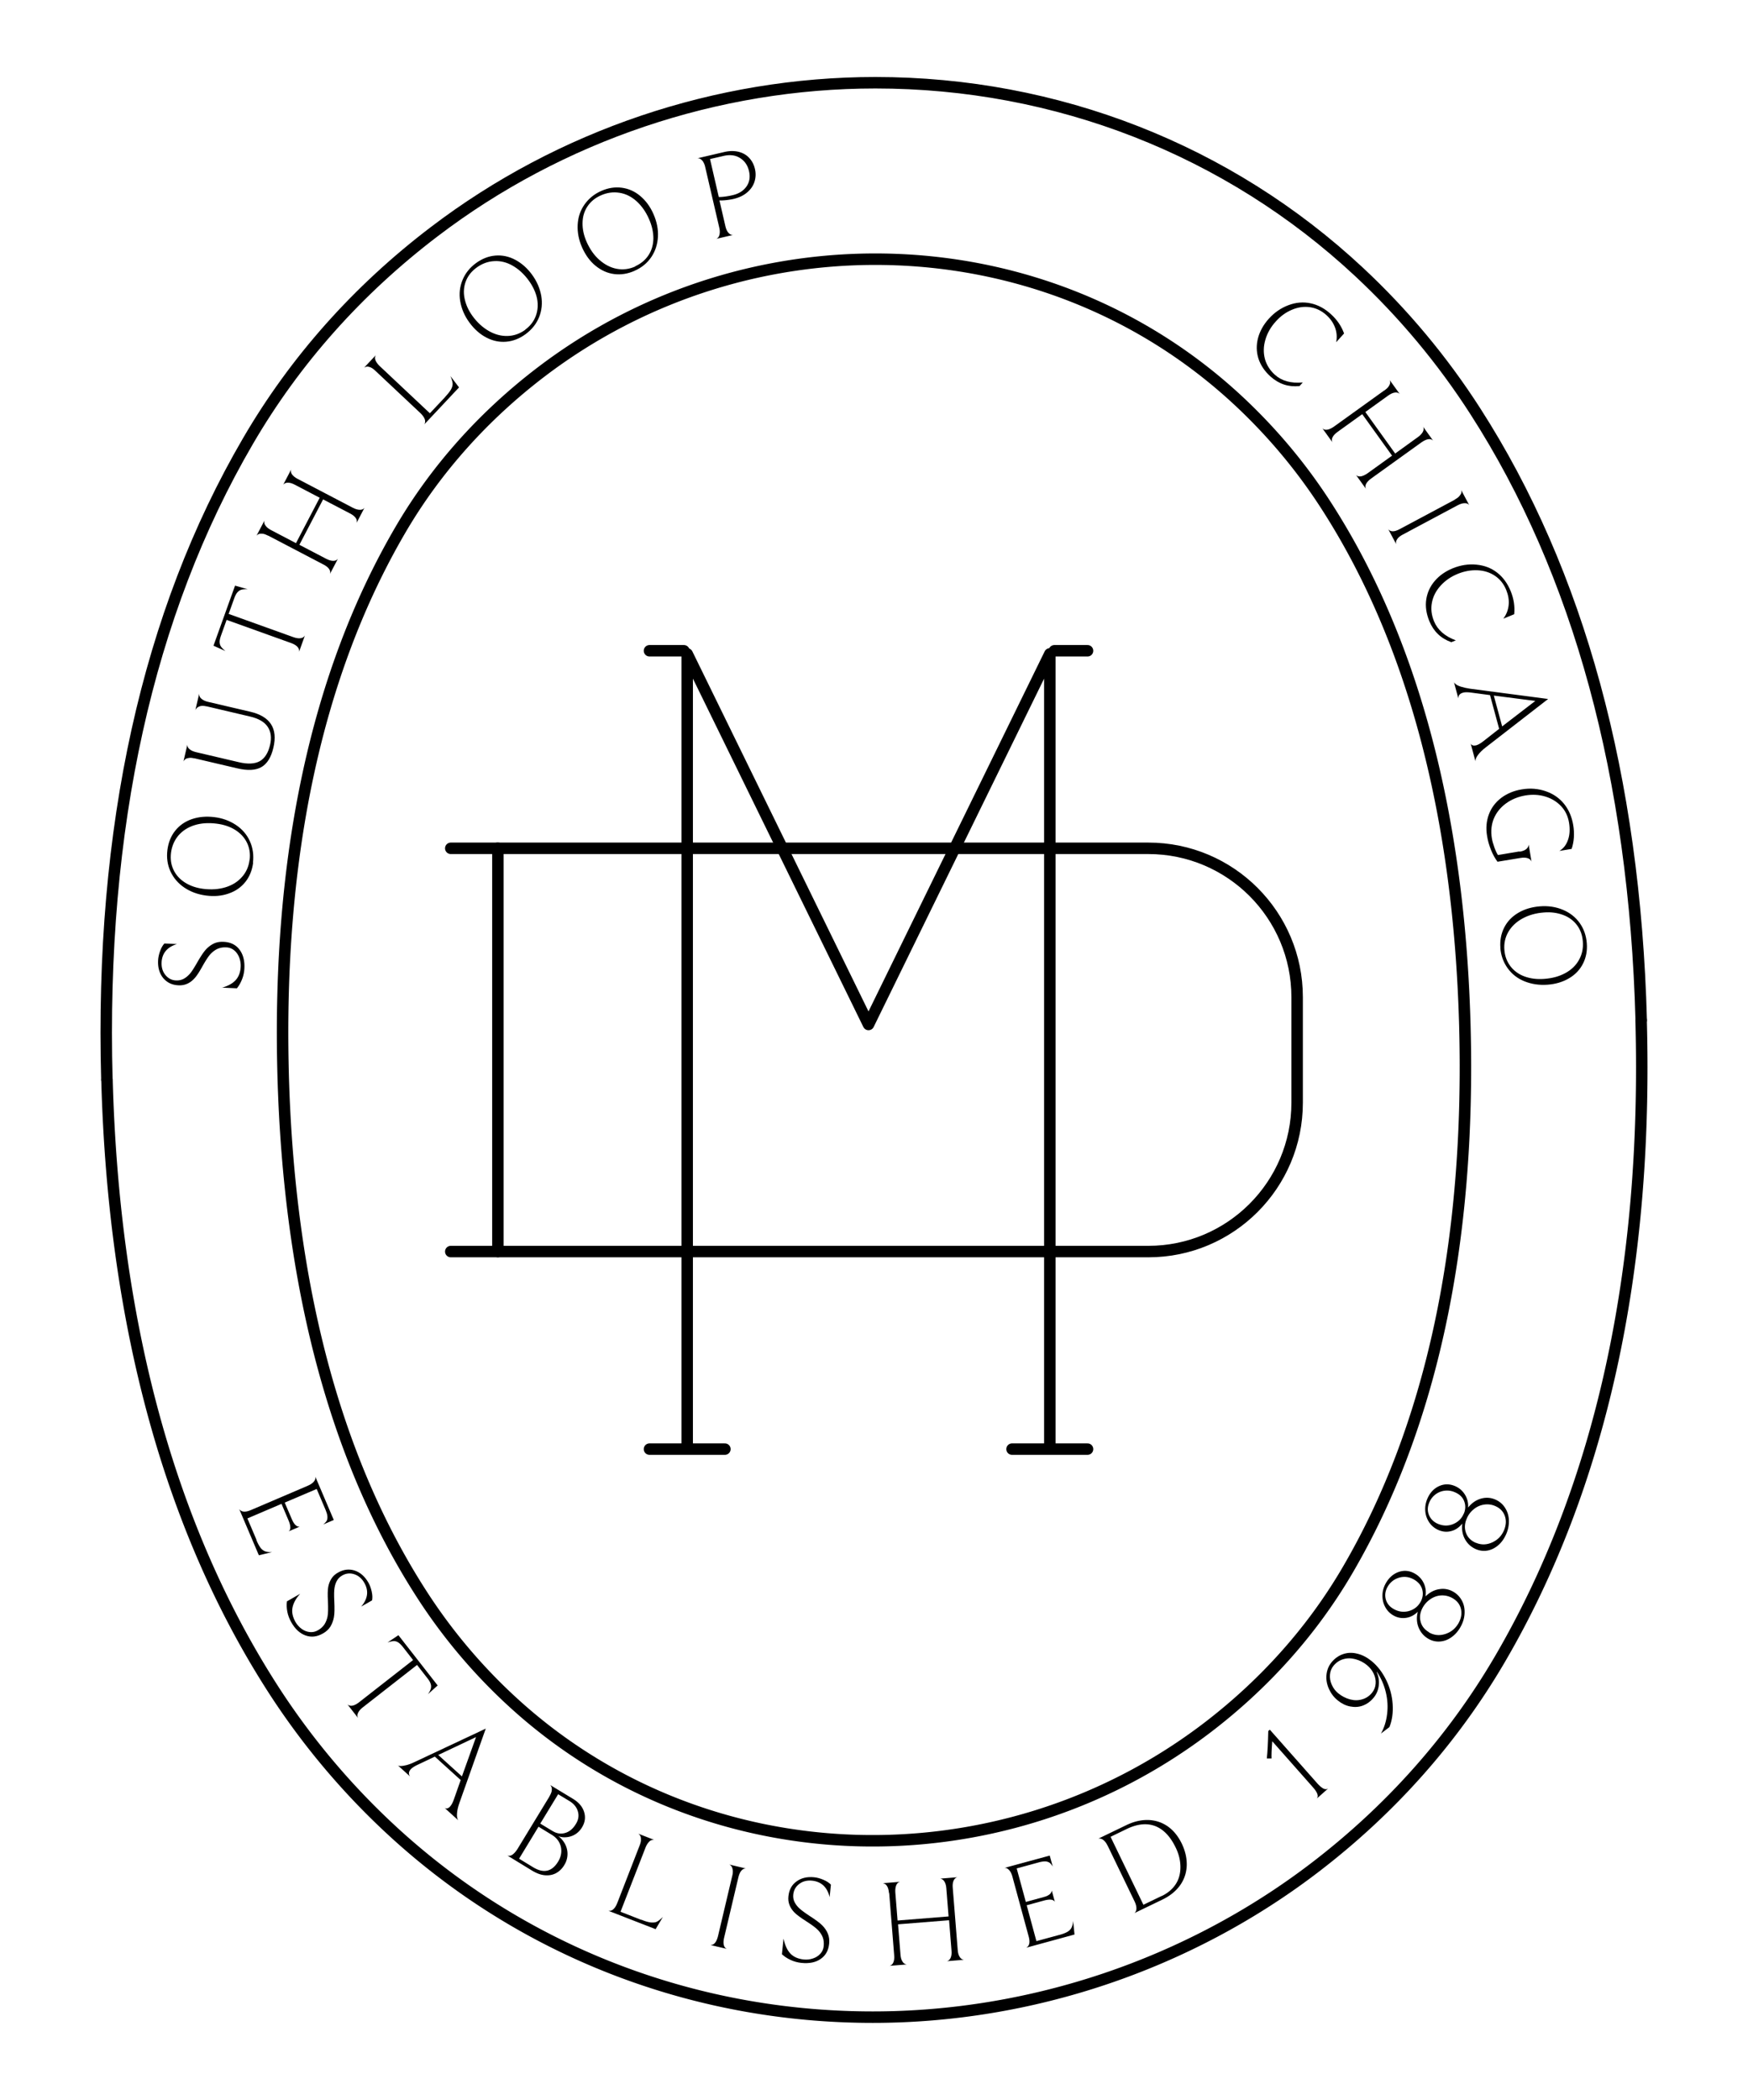 <?xml version="1.0" encoding="UTF-8"?>
<svg data-bbox="10.932 8.51 158.025 198.98" viewBox="0 0 179.89 216" xmlns="http://www.w3.org/2000/svg" data-type="ugc">
    <g>
        <path d="M168.89 104.93c.71 25.88-4.17 47.99-14.51 65.7-4.85 8.3-11.3 15.55-19.17 21.55-12.97 9.88-29.09 15.31-45.39 15.31-18.64 0-36.32-6.91-49.78-19.47a75.363 75.363 0 0 1-11.97-14.33c-10.64-16.56-16.38-37.62-17.06-62.62" fill="none" stroke="#000000" stroke-linecap="round" stroke-linejoin="round" stroke-width="1.18"/>
        <path d="M11 111.07c-.71-25.89 4.18-47.99 14.52-65.7 4.84-8.3 11.29-15.55 19.17-21.54 12.97-9.88 29.09-15.32 45.4-15.32 18.64 0 36.32 6.91 49.78 19.47 4.57 4.26 8.6 9.09 11.97 14.34 10.64 16.55 16.38 37.62 17.06 62.62" fill="none" stroke="#000000" stroke-linecap="round" stroke-linejoin="round" stroke-width="1.18"/>
        <path d="M124.21 177.74c-21.51 16.38-52.03 15.46-71.8-2.98a56.614 56.614 0 0 1-9.08-10.88c-8.82-13.73-13.59-31.66-14.19-53.3-.61-22.45 3.44-41.31 12.05-56.05 3.71-6.36 8.69-11.84 14.49-16.26 21.51-16.38 52.03-15.46 71.8 2.98 3.42 3.19 6.48 6.82 9.08 10.88 8.82 13.73 13.59 31.67 14.19 53.3.61 22.45-3.44 41.31-12.05 56.05-3.71 6.36-8.69 11.84-14.49 16.26Z" fill="none" stroke="#000000" stroke-linecap="round" stroke-linejoin="round" stroke-width="1.18"/>
        <path d="M26.38 158.41c.15.36.3.62.43.8.13.17.29.29.46.36.18.07.42.1.73.08l-1.36.33-2.02-4.75c.22.31.62.35 1.2.1l5.85-2.5c.29-.12.5-.27.64-.44.14-.17.18-.34.14-.5l1.9 4.46-1.08.46c.19-.16.32-.3.37-.42.05-.12.07-.27.05-.45s-.08-.38-.18-.62l-.92-2.16-3.29 1.4.76 1.77c.08.18.16.32.24.42.08.1.16.17.24.22s.18.07.29.07l-1.13.48c.12-.08.18-.21.18-.39s-.05-.4-.15-.65l-.76-1.79-3.51 1.5.94 2.21Z"/>
        <path d="M30.9 163.93c-.45.49-.71.97-.8 1.44-.09.47.02.96.31 1.48.16.27.37.51.63.7s.54.3.84.33c.29.03.57-.03.83-.18.3-.17.52-.37.68-.61.15-.24.26-.51.32-.82.06-.31.07-.82.04-1.54-.04-.68-.03-1.19.03-1.5.06-.32.17-.6.33-.85s.38-.46.68-.62c.57-.33 1.14-.39 1.71-.21.57.19 1.04.6 1.4 1.22.16.27.27.58.35.93.08.35.09.65.04.92l-1.12.64c.69-.8.8-1.62.32-2.45-.25-.44-.6-.74-1.03-.88-.43-.14-.84-.1-1.23.12-.24.14-.42.31-.54.52-.13.21-.21.46-.26.74-.05.28-.06.73-.03 1.34.04.79.03 1.37-.04 1.72-.07.36-.19.67-.36.95-.17.27-.42.51-.76.7-.61.35-1.2.42-1.79.21s-1.08-.66-1.48-1.37c-.19-.34-.33-.7-.4-1.07s-.09-.73-.04-1.07l1.38-.79Z"/>
        <path d="m42.52 170.77-1.02-1.31c-.18-.23-.34-.39-.48-.49a.848.848 0 0 0-.45-.16c-.16 0-.39.04-.69.14l1.12-.75 4.04 5.17-1 .9c.18-.26.28-.47.31-.63.03-.16.02-.32-.05-.49-.06-.17-.18-.36-.36-.58l-1.02-1.31-5.58 4.36c-.23.18-.4.37-.49.57s-.09.37 0 .53l-1.09-1.4c.29.24.68.17 1.18-.21l5.58-4.36Z"/>
        <path d="M40.91 181.58c.08.05.19.08.33.08s.33-.03.57-.09c.24-.06.52-.16.83-.31l7.35-3.45-2.71 7.64c-.15.42-.23.78-.25 1.1s.02.54.13.69l-1.4-1.27c.09.06.18.07.28.04.1-.03.2-.09.29-.2.14-.16.27-.4.38-.72l.7-1.99-2.66-2.41c-.77.36-1.34.63-1.71.81-.38.17-.63.34-.76.48-.23.25-.26.5-.08.75l-1.28-1.16Zm6.63 1.14 1.45-4.04-3.89 1.84 2.43 2.2Z"/>
        <path d="M56.52 184.82c.12-.2.2-.38.24-.52.03-.14.04-.27.02-.38a.618.618 0 0 0-.16-.31l2.34 1.42c.6.36.98.81 1.15 1.35.17.54.1 1.07-.21 1.58-.18.3-.41.54-.68.71s-.58.28-.92.31c-.34.03-.62-.01-.85-.12.31.24.55.53.72.86a2.161 2.161 0 0 1-.12 2.16c-.22.36-.51.63-.85.81-.35.18-.73.24-1.15.2s-.86-.21-1.32-.49l-2.52-1.54c.17.06.35.04.52-.08s.35-.31.52-.58l3.29-5.4Zm-1.64 7.26c.52.31.99.43 1.42.34.43-.09.8-.39 1.12-.9s.41-1.03.3-1.55c-.12-.51-.43-.93-.94-1.24l-1.36-.83-2 3.29 1.46.89Zm2-3.73c.42.26.85.32 1.29.19.44-.13.81-.44 1.1-.93.26-.42.33-.85.2-1.28-.12-.43-.41-.79-.87-1.07l-1.16-.7-1.84 3.02 1.27.77Z"/>
        <path d="M66.01 197.47c.37.15.67.24.9.27s.43.02.6-.03c.17-.06.41-.23.71-.53l-.75 1.26-4.86-1.89c.2.03.38-.03.53-.18.16-.15.29-.37.4-.66l2.29-5.89c.08-.21.13-.39.13-.54 0-.14 0-.27-.04-.37-.03-.1-.11-.2-.23-.29l1.64.64a.569.569 0 0 0-.5.16c-.15.14-.29.35-.4.63l-2.57 6.6 2.13.83Z"/>
        <path d="M75.36 192.95c.05-.22.07-.41.05-.56-.02-.15-.05-.27-.1-.36a.613.613 0 0 0-.26-.24l1.72.41c-.17-.01-.33.06-.47.22-.14.16-.24.39-.31.68l-1.47 6.22c-.07.3-.08.55-.03.75s.16.34.32.4l-1.7-.4c.18 0 .34-.06.47-.22.13-.15.23-.38.31-.69l1.47-6.22Z"/>
        <path d="M80.65 199.47c.14.65.37 1.14.7 1.49.33.34.79.54 1.38.6.31.03.62 0 .94-.11.31-.1.56-.27.76-.49s.31-.48.34-.78c.03-.34 0-.64-.1-.9s-.26-.51-.48-.74c-.22-.23-.63-.54-1.23-.92-.58-.37-.98-.67-1.21-.9-.22-.23-.39-.48-.5-.76s-.15-.58-.11-.92c.07-.65.34-1.16.83-1.51.49-.36 1.09-.5 1.81-.43.31.03.63.12.96.26s.59.31.77.5l-.13 1.28c-.25-1.03-.86-1.59-1.81-1.69-.51-.05-.95.06-1.31.33s-.57.63-.62 1.07c-.03.27 0 .52.1.74.1.22.25.44.45.64s.56.47 1.07.81c.67.43 1.13.77 1.38 1.03s.44.54.56.84c.12.3.17.64.13 1.02-.07.7-.36 1.22-.87 1.57-.51.36-1.17.49-1.98.41-.39-.04-.76-.14-1.11-.3-.35-.16-.65-.36-.9-.59l.16-1.58Z"/>
        <path d="M91.49 194.73c-.02-.22-.06-.4-.11-.54-.06-.14-.12-.24-.2-.32s-.18-.13-.32-.16l1.76-.14c-.18.04-.31.16-.39.36-.08.2-.11.45-.09.74l.23 2.88 5.25-.42-.23-2.88c-.02-.3-.09-.54-.2-.71-.11-.18-.26-.28-.43-.3l1.75-.14c-.18.05-.3.17-.38.36-.08.19-.11.44-.08.74l.51 6.37c.02.31.09.55.21.73.11.18.25.27.43.29l-1.74.14c.18-.05.3-.17.38-.36.08-.19.11-.44.08-.74l-.25-3.11-5.25.42.25 3.11c.02.31.09.55.21.73.11.18.26.27.44.29l-1.76.14c.18-.05.3-.17.38-.36.08-.19.11-.44.08-.74l-.51-6.37Z"/>
        <path d="M108.99 199.04c.38-.1.66-.21.85-.32.19-.11.33-.25.42-.41.09-.17.15-.4.18-.71l.14 1.39-4.98 1.36c.34-.17.43-.56.26-1.17l-1.67-6.14c-.08-.3-.2-.54-.35-.69-.15-.16-.31-.23-.48-.21l4.67-1.27.31 1.13c-.13-.21-.25-.35-.37-.42a.832.832 0 0 0-.43-.11c-.17 0-.39.03-.64.1l-2.27.62.94 3.45 1.86-.51c.19-.05.34-.11.45-.18.11-.06.19-.13.25-.21s.1-.17.11-.28l.32 1.18c-.06-.12-.18-.2-.36-.23s-.4 0-.67.06l-1.87.51 1 3.69 2.32-.63Z"/>
        <path d="M114.01 189.9c-.1-.21-.21-.38-.31-.49-.1-.11-.21-.19-.31-.24a.602.602 0 0 0-.36-.04l2.88-1.39c.78-.38 1.54-.55 2.28-.53.74.03 1.4.25 1.99.66.59.42 1.06 1 1.43 1.75.37.77.54 1.52.52 2.27-.03.75-.25 1.42-.68 2.03-.43.6-1.04 1.1-1.83 1.48l-2.88 1.39c.14-.11.21-.27.21-.49 0-.22-.07-.48-.22-.78l-2.72-5.63Zm5.57 5.12c.61-.3 1.08-.7 1.41-1.2s.49-1.09.49-1.76c0-.67-.16-1.35-.5-2.04-.55-1.13-1.25-1.86-2.11-2.19-.86-.32-1.84-.22-2.95.32l-1.63.79 3.38 6.99 1.91-.92Z"/>
        <path d="M135.52 185c.2-.24.07-.62-.39-1.14l-4.2-4.75c-.07.89-.09 1.48-.07 1.77h-.49c.07-.6.12-1.53.15-2.82l.16-.14 4.9 5.54c.19.21.37.37.56.49.19.11.36.13.53.03l-1.15 1.02Z"/>
        <path d="M142.11 178.33c.34-.6.55-1.27.64-2.02.09-.74.05-1.48-.13-2.23s-.48-1.44-.91-2.1l-.03.02c.2.46.27.92.21 1.39-.06.47-.23.88-.51 1.22-.32.4-.7.67-1.12.83-.42.16-.86.18-1.32.09s-.88-.3-1.27-.62c-.4-.32-.7-.72-.91-1.19-.21-.47-.3-.95-.25-1.44.05-.49.22-.92.52-1.29.33-.4.72-.68 1.18-.84s.95-.18 1.46-.05c.52.12 1.01.38 1.48.76.61.5 1.11 1.15 1.5 1.94.39.79.61 1.62.67 2.49.06.87-.05 1.66-.33 2.36l-.89.68Zm-.91-4.21c.22-.27.34-.58.37-.93.03-.35-.04-.69-.2-1.03-.16-.34-.39-.63-.68-.87-.36-.3-.76-.5-1.2-.62-.44-.12-.85-.12-1.25 0-.39.11-.73.34-1.01.68-.21.26-.33.56-.36.91-.03.35.03.7.19 1.05.16.35.38.64.65.86.37.3.77.51 1.21.63s.86.12 1.26 0c.4-.11.74-.34 1.02-.68Z"/>
        <path d="M146.68 164.23c.43-.42.9-.68 1.42-.76.52-.09 1.01 0 1.46.26.39.22.69.54.9.94.21.4.29.84.26 1.33s-.18.94-.43 1.38c-.25.44-.56.78-.93 1.04s-.76.4-1.17.43-.81-.06-1.18-.27c-.47-.27-.81-.66-1.02-1.17-.2-.51-.23-1.05-.08-1.62-.37.36-.78.57-1.23.63-.45.06-.88-.02-1.28-.25-.37-.21-.65-.5-.85-.88-.2-.37-.29-.78-.28-1.21s.13-.84.35-1.23c.33-.58.78-.97 1.34-1.16.56-.19 1.11-.13 1.65.18.42.24.73.58.93 1.02.19.44.24.89.15 1.36Zm-.49.55c.23-.41.29-.83.18-1.26-.11-.43-.39-.77-.83-1.03-.5-.29-1.02-.36-1.54-.21s-.92.46-1.2.94c-.24.42-.3.85-.19 1.28.12.43.39.77.82 1.01.5.28 1.01.35 1.55.21.53-.15.94-.46 1.21-.94Zm.86 3.13c.53.3 1.08.36 1.68.17.59-.19 1.04-.55 1.36-1.1.28-.5.37-.98.26-1.47-.11-.48-.4-.85-.87-1.12a2.11 2.11 0 0 0-2.22.07c-.35.22-.62.51-.83.87-.27.48-.36.96-.24 1.44.11.48.41.86.88 1.13Z"/>
        <path d="M151.07 155.09c.37-.47.81-.78 1.32-.93.51-.15 1-.12 1.48.08.42.18.75.45 1 .83.25.38.39.8.41 1.28.02.48-.06.95-.26 1.42-.2.46-.46.85-.8 1.15s-.71.49-1.11.57c-.41.08-.81.03-1.2-.13-.5-.21-.89-.56-1.15-1.04s-.35-1.01-.27-1.6c-.33.4-.71.66-1.14.77-.44.12-.87.08-1.3-.1-.39-.17-.71-.42-.95-.77-.24-.35-.38-.73-.42-1.16s.03-.85.2-1.27c.26-.62.66-1.06 1.19-1.31.53-.25 1.09-.26 1.66-.02.45.19.79.49 1.04.9s.35.86.31 1.33Zm-.42.6c.18-.43.19-.86.03-1.27-.16-.42-.48-.72-.95-.92a1.97 1.97 0 0 0-2.64 1.05c-.19.45-.2.88-.03 1.29.17.41.48.72.93.91.53.22 1.05.23 1.56.02.51-.21.88-.57 1.09-1.08Zm1.23 3c.56.24 1.12.22 1.68-.03.57-.26.97-.67 1.22-1.25.22-.53.25-1.02.08-1.49-.17-.46-.5-.8-1-1.01-.37-.16-.75-.2-1.14-.14-.39.06-.75.22-1.06.48a2.4 2.4 0 0 0-.72.97c-.22.51-.24 1-.07 1.46.17.46.5.8 1.01 1.02Z"/>
        <path fill="none" stroke="#000000" stroke-linecap="round" stroke-linejoin="round" stroke-width="1.18" d="M108.04 148.74V67.26l-18.66 38.12-18.66-38.12v81.48"/>
        <path d="M51.24 87.26h66.94c8.45 0 15.31 6.86 15.31 15.31v10.86c0 8.45-6.86 15.31-15.31 15.31H51.24V87.25h0Z" fill="none" stroke="#000000" stroke-linecap="round" stroke-linejoin="round" stroke-width="1.18"/>
        <path fill="none" stroke="#000000" stroke-linecap="round" stroke-linejoin="round" stroke-width="1.18" d="M51.24 87.26h-4.85"/>
        <path fill="none" stroke="#000000" stroke-linecap="round" stroke-linejoin="round" stroke-width="1.18" d="M51.24 128.74h-4.85"/>
        <path fill="none" stroke="#000000" stroke-linecap="round" stroke-linejoin="round" stroke-width="1.18" d="M74.6 149.06h-7.76"/>
        <path fill="none" stroke="#000000" stroke-linecap="round" stroke-linejoin="round" stroke-width="1.18" d="M111.92 149.06h-7.77"/>
        <path fill="none" stroke="#000000" stroke-linecap="round" stroke-linejoin="round" stroke-width="1.18" d="M70.38 66.94h-3.54"/>
        <path fill="none" stroke="#000000" stroke-linecap="round" stroke-linejoin="round" stroke-width="1.18" d="M111.92 66.94h-3.41.23"/>
        <path d="M22.81 101.61c.64-.18 1.12-.44 1.44-.79.32-.35.5-.82.52-1.42.01-.31-.04-.62-.16-.93-.12-.3-.3-.55-.53-.73a1.32 1.32 0 0 0-.79-.29c-.34-.02-.64.04-.9.15-.26.12-.49.29-.71.52-.22.23-.5.66-.85 1.28-.33.6-.61 1.02-.83 1.25-.22.24-.46.42-.73.54s-.57.18-.91.16c-.66-.03-1.17-.28-1.56-.74-.38-.46-.56-1.06-.53-1.78.01-.31.08-.64.2-.98.12-.34.27-.6.45-.8l1.29.06c-1.01.31-1.54.95-1.58 1.9-.02.51.11.94.4 1.29.29.35.66.54 1.1.55.27.01.52-.04.74-.15.22-.11.42-.27.62-.48s.44-.59.75-1.12c.39-.69.71-1.17.95-1.43.25-.27.52-.47.81-.61.29-.14.63-.2 1.01-.18.7.03 1.24.29 1.62.78.38.49.56 1.14.52 1.95-.02.39-.1.77-.24 1.12-.14.36-.32.67-.53.93l-1.58-.07Z"/>
        <path d="M26.05 88.75c-.1.76-.36 1.42-.8 1.97-.44.55-1.01.95-1.72 1.19-.7.25-1.48.32-2.31.21-.85-.11-1.6-.38-2.25-.82-.65-.44-1.12-1-1.43-1.67-.31-.68-.41-1.41-.31-2.21.1-.76.36-1.42.8-1.97.44-.55 1.01-.95 1.71-1.19s1.47-.31 2.3-.21c.84.1 1.58.37 2.23.8.65.43 1.13.99 1.44 1.67.31.68.42 1.43.32 2.23Zm-.36-.3c.08-.63-.01-1.22-.27-1.76s-.67-.98-1.21-1.32c-.54-.34-1.19-.56-1.95-.65-.82-.1-1.57-.05-2.24.16-.67.21-1.22.56-1.65 1.05-.42.5-.68 1.09-.77 1.78-.08.64 0 1.23.26 1.77.25.53.65.97 1.19 1.31.54.34 1.17.55 1.88.64.82.1 1.58.05 2.27-.16s1.26-.56 1.7-1.06c.44-.49.7-1.08.78-1.76Z"/>
        <path d="M20.03 78.01c-.22-.05-.41-.07-.56-.05s-.27.05-.36.11c-.09.05-.17.14-.23.25l.4-1.72c-.01.17.06.33.22.46.16.14.39.24.68.31l4.39 1.03c.93.22 1.65.18 2.16-.1.51-.29.87-.84 1.06-1.67.18-.75.09-1.38-.25-1.88-.34-.5-.95-.85-1.83-1.05l-4.38-1.03c-.23-.05-.42-.07-.57-.06s-.27.06-.38.12c-.1.06-.19.16-.27.3l.39-1.68c-.02.2.05.37.22.52s.4.26.71.33l4.32 1.01c2.06.48 2.85 1.71 2.39 3.68-.23 1-.64 1.67-1.23 2.01-.58.34-1.42.39-2.51.13L20.01 78Z"/>
        <path d="m23.32 63.77-.56 1.56c-.1.27-.15.49-.16.66 0 .17.03.33.11.47.08.14.24.31.49.51l-1.23-.55 2.22-6.18 1.29.37c-.31-.01-.54.01-.7.07-.15.06-.28.16-.39.3-.11.14-.21.35-.3.61l-.56 1.56 6.66 2.39c.28.1.53.14.74.11.21-.03.36-.12.45-.28l-.6 1.67c.05-.37-.22-.67-.81-.89l-6.66-2.39Z"/>
        <path d="M27.59 55.1c-.2-.1-.37-.17-.51-.19-.15-.02-.27-.02-.37 0s-.21.08-.31.19l.82-1.56c-.06.17-.03.34.1.52.12.18.32.33.58.47l2.56 1.34 2.44-4.67-2.56-1.34c-.26-.14-.5-.21-.71-.21-.21 0-.37.07-.48.2l.81-1.55c-.05.17-.02.35.1.51s.31.32.59.46l5.66 2.96c.27.14.51.21.73.21s.37-.07.47-.21l-.81 1.55c.05-.17.02-.35-.1-.51s-.31-.32-.59-.46l-2.76-1.44-2.44 4.67 2.76 1.44c.27.14.51.21.73.21.21 0 .37-.07.48-.22l-.82 1.56c.05-.17.02-.35-.1-.51-.12-.17-.31-.32-.59-.46l-5.66-2.96Z"/>
        <path d="M45.8 40.84c.27-.29.47-.54.59-.74.12-.2.18-.39.19-.57.01-.18-.06-.47-.23-.85l.89 1.17-3.57 3.8c.1-.17.11-.36.03-.56s-.24-.41-.46-.62l-4.61-4.33c-.17-.16-.32-.27-.45-.33a1.09 1.09 0 0 0-.36-.1c-.11 0-.22.03-.35.11l1.21-1.29c-.1.15-.11.33-.04.52s.22.4.44.61l5.16 4.85 1.57-1.67Z"/>
        <path d="M54.08 34.38c-.62.45-1.28.71-1.98.77-.7.06-1.38-.08-2.05-.43-.66-.34-1.24-.86-1.74-1.54-.51-.69-.82-1.43-.95-2.2s-.04-1.5.24-2.18c.28-.69.75-1.27 1.39-1.74.62-.45 1.28-.71 1.98-.77.7-.06 1.39.08 2.05.43.66.35 1.24.86 1.73 1.53.5.68.81 1.41.95 2.17.13.77.06 1.5-.22 2.2-.28.7-.75 1.28-1.4 1.76Zm-.03-.47c.52-.38.88-.85 1.09-1.41.21-.56.25-1.16.13-1.79-.13-.63-.42-1.25-.86-1.86-.49-.67-1.04-1.17-1.65-1.52-.61-.35-1.25-.51-1.9-.47-.65.03-1.26.26-1.82.67-.52.38-.89.85-1.1 1.4-.21.55-.26 1.14-.13 1.77.13.63.4 1.23.82 1.81.49.67 1.05 1.18 1.68 1.54s1.28.53 1.93.51 1.26-.23 1.82-.64Z"/>
        <path d="M65.3 27.86c-.7.31-1.4.42-2.1.33-.7-.09-1.33-.38-1.91-.85s-1.03-1.1-1.38-1.87c-.35-.79-.5-1.57-.46-2.35.04-.78.27-1.47.7-2.08s1-1.08 1.73-1.4c.7-.31 1.4-.42 2.1-.33.7.09 1.34.37 1.91.85.57.48 1.03 1.1 1.36 1.86.34.77.5 1.55.46 2.32s-.26 1.48-.68 2.1c-.42.62-1 1.1-1.74 1.42Zm.07-.47c.58-.26 1.04-.64 1.37-1.14.33-.5.49-1.08.5-1.72 0-.64-.14-1.31-.45-2-.33-.76-.77-1.37-1.29-1.84-.53-.47-1.11-.76-1.75-.86s-1.28-.02-1.92.27c-.59.26-1.05.64-1.38 1.14s-.49 1.06-.5 1.7c-.01.64.13 1.28.42 1.94.34.76.77 1.38 1.32 1.86s1.14.79 1.78.91 1.28.04 1.91-.24Z"/>
        <path d="M72.58 17.21a1.75 1.75 0 0 0-.2-.54.927.927 0 0 0-.26-.29.548.548 0 0 0-.34-.1l2.74-.64c.54-.13 1.03-.13 1.47-.03.44.11.81.31 1.1.62s.49.68.6 1.14c.11.46.09.91-.05 1.34-.14.43-.4.79-.77 1.1s-.84.53-1.41.66c-.23.05-.49.09-.77.12s-.5.03-.65.03l.61 2.64c.07.3.17.53.31.68.14.16.29.23.47.23l-1.72.4c.17-.07.28-.21.33-.42.05-.2.05-.45-.02-.74l-1.44-6.2Zm1.38 3.05c.13.01.35 0 .65-.04.3-.04.56-.09.81-.15.63-.15 1.1-.45 1.41-.9s.39-.98.25-1.57c-.14-.61-.45-1.05-.93-1.35s-1.04-.36-1.69-.21l-1.39.32.9 3.9Z"/>
        <path d="M133.72 39.71c-1.12.12-2.11-.21-2.97-.98-.62-.56-1.03-1.18-1.25-1.87-.21-.69-.22-1.39-.03-2.1.19-.71.56-1.37 1.11-1.98.58-.64 1.25-1.1 2.02-1.39.77-.29 1.53-.35 2.28-.19.75.16 1.45.53 2.09 1.12.63.57 1.08 1.23 1.35 1.98l-.81.9c.1-.53.06-1.03-.12-1.51s-.47-.9-.89-1.28c-.5-.45-1.06-.72-1.68-.81-.62-.09-1.24 0-1.86.26-.62.26-1.18.66-1.66 1.2-.52.57-.88 1.2-1.08 1.89-.2.68-.21 1.33-.05 1.96.17.62.51 1.17 1.03 1.64.71.64 1.66.9 2.87.79l-.34.38Z"/>
        <path d="M142.48 40.16c.18-.13.31-.25.4-.37.09-.12.14-.23.17-.33s.02-.22-.03-.36l1.03 1.43c-.12-.13-.29-.18-.51-.15s-.44.14-.68.31l-2.35 1.69 3.07 4.27 2.34-1.69c.24-.17.41-.36.51-.54.09-.19.11-.36.03-.52l1.02 1.42c-.13-.13-.3-.17-.5-.14s-.43.14-.68.31l-5.19 3.73c-.25.18-.42.36-.52.55s-.1.36-.02.51l-1.02-1.42c.13.13.3.17.5.14s.43-.14.68-.31l2.53-1.82-3.07-4.27-2.53 1.82c-.25.18-.42.36-.52.55-.1.19-.1.36-.02.52l-1.03-1.43c.13.13.3.17.5.14s.43-.14.68-.31l5.19-3.73Z"/>
        <path d="M149.71 51.39c.2-.11.35-.22.45-.33.1-.11.17-.22.21-.31.04-.1.04-.22 0-.35l.83 1.56c-.1-.14-.26-.21-.48-.2-.22 0-.45.08-.72.22l-5.64 3.01c-.27.14-.47.3-.58.48-.12.17-.15.34-.09.51l-.82-1.54c.11.14.27.21.47.21.2 0 .44-.08.72-.23l5.64-3.01Z"/>
        <path d="M149.34 66.05c-1.06-.38-1.81-1.1-2.25-2.17-.31-.77-.42-1.52-.31-2.23s.4-1.34.88-1.9c.48-.56 1.1-.99 1.86-1.3.8-.32 1.6-.45 2.42-.37.82.08 1.53.35 2.13.82.61.47 1.07 1.11 1.4 1.91.32.79.44 1.58.36 2.37l-1.12.46c.32-.43.5-.9.55-1.41.05-.51-.04-1.02-.25-1.54-.25-.62-.64-1.11-1.16-1.46-.52-.35-1.12-.54-1.79-.57-.68-.03-1.35.09-2.02.36-.72.29-1.31.7-1.79 1.23s-.77 1.11-.89 1.74-.05 1.27.22 1.92c.36.88 1.11 1.54 2.24 1.96l-.47.19Z"/>
        <path d="M149.63 70.17c.04.09.12.17.24.25.12.08.29.16.53.23s.52.14.87.19l8.05 1.06-6.41 4.97c-.35.27-.62.53-.81.79-.19.25-.27.47-.26.65l-.49-1.83c.04.09.11.16.21.19s.21.03.35 0c.21-.06.44-.19.71-.4l1.66-1.3-.94-3.47c-.84-.11-1.47-.19-1.88-.25-.41-.06-.71-.06-.9 0-.33.09-.49.29-.48.59l-.45-1.67Zm4.96 4.55L158 72.1l-4.27-.55.86 3.17Z"/>
        <path d="M156.38 87.61c.59-.1.9-.34.94-.73l.29 1.75c-.05-.16-.18-.28-.38-.35-.2-.07-.45-.08-.75-.03l-2.37.39c-.25-.34-.48-.74-.67-1.22s-.33-.95-.4-1.42c-.14-.81-.07-1.56.19-2.25s.69-1.24 1.28-1.69c.6-.44 1.29-.73 2.09-.86.87-.15 1.7-.08 2.48.19s1.41.71 1.89 1.31c.48.6.79 1.32.93 2.16.15.88.09 1.7-.16 2.46l-1.26.21c.42-.25.71-.63.89-1.15.18-.51.21-1.1.1-1.77-.11-.65-.37-1.21-.8-1.67s-.97-.8-1.62-1c-.65-.2-1.34-.24-2.06-.12-.77.13-1.45.41-2.03.84-.58.43-.99.96-1.24 1.57-.24.61-.31 1.28-.19 1.99.04.27.13.57.25.92.12.34.25.61.37.81l2.22-.37Z"/>
        <path d="M154.41 97.5c-.06-.76.07-1.46.39-2.09.32-.63.8-1.13 1.44-1.51.64-.38 1.38-.6 2.22-.67.86-.07 1.65.05 2.37.35.72.3 1.3.75 1.73 1.35.43.6.68 1.3.74 2.1.06.76-.07 1.46-.39 2.09s-.8 1.14-1.44 1.51c-.64.38-1.38.6-2.21.66-.84.06-1.62-.05-2.35-.34s-1.31-.74-1.75-1.35c-.44-.61-.7-1.31-.76-2.12Zm.41.22c.05.64.26 1.19.62 1.67.37.48.85.83 1.45 1.05.6.22 1.28.31 2.04.25.82-.06 1.55-.26 2.17-.6.62-.34 1.09-.79 1.4-1.36.32-.57.45-1.2.39-1.9-.05-.65-.25-1.2-.61-1.68-.36-.47-.83-.82-1.43-1.04-.6-.22-1.25-.31-1.97-.25-.82.06-1.56.27-2.2.62-.64.35-1.12.81-1.45 1.37-.33.57-.47 1.2-.41 1.88Z"/>
    </g>
</svg>
